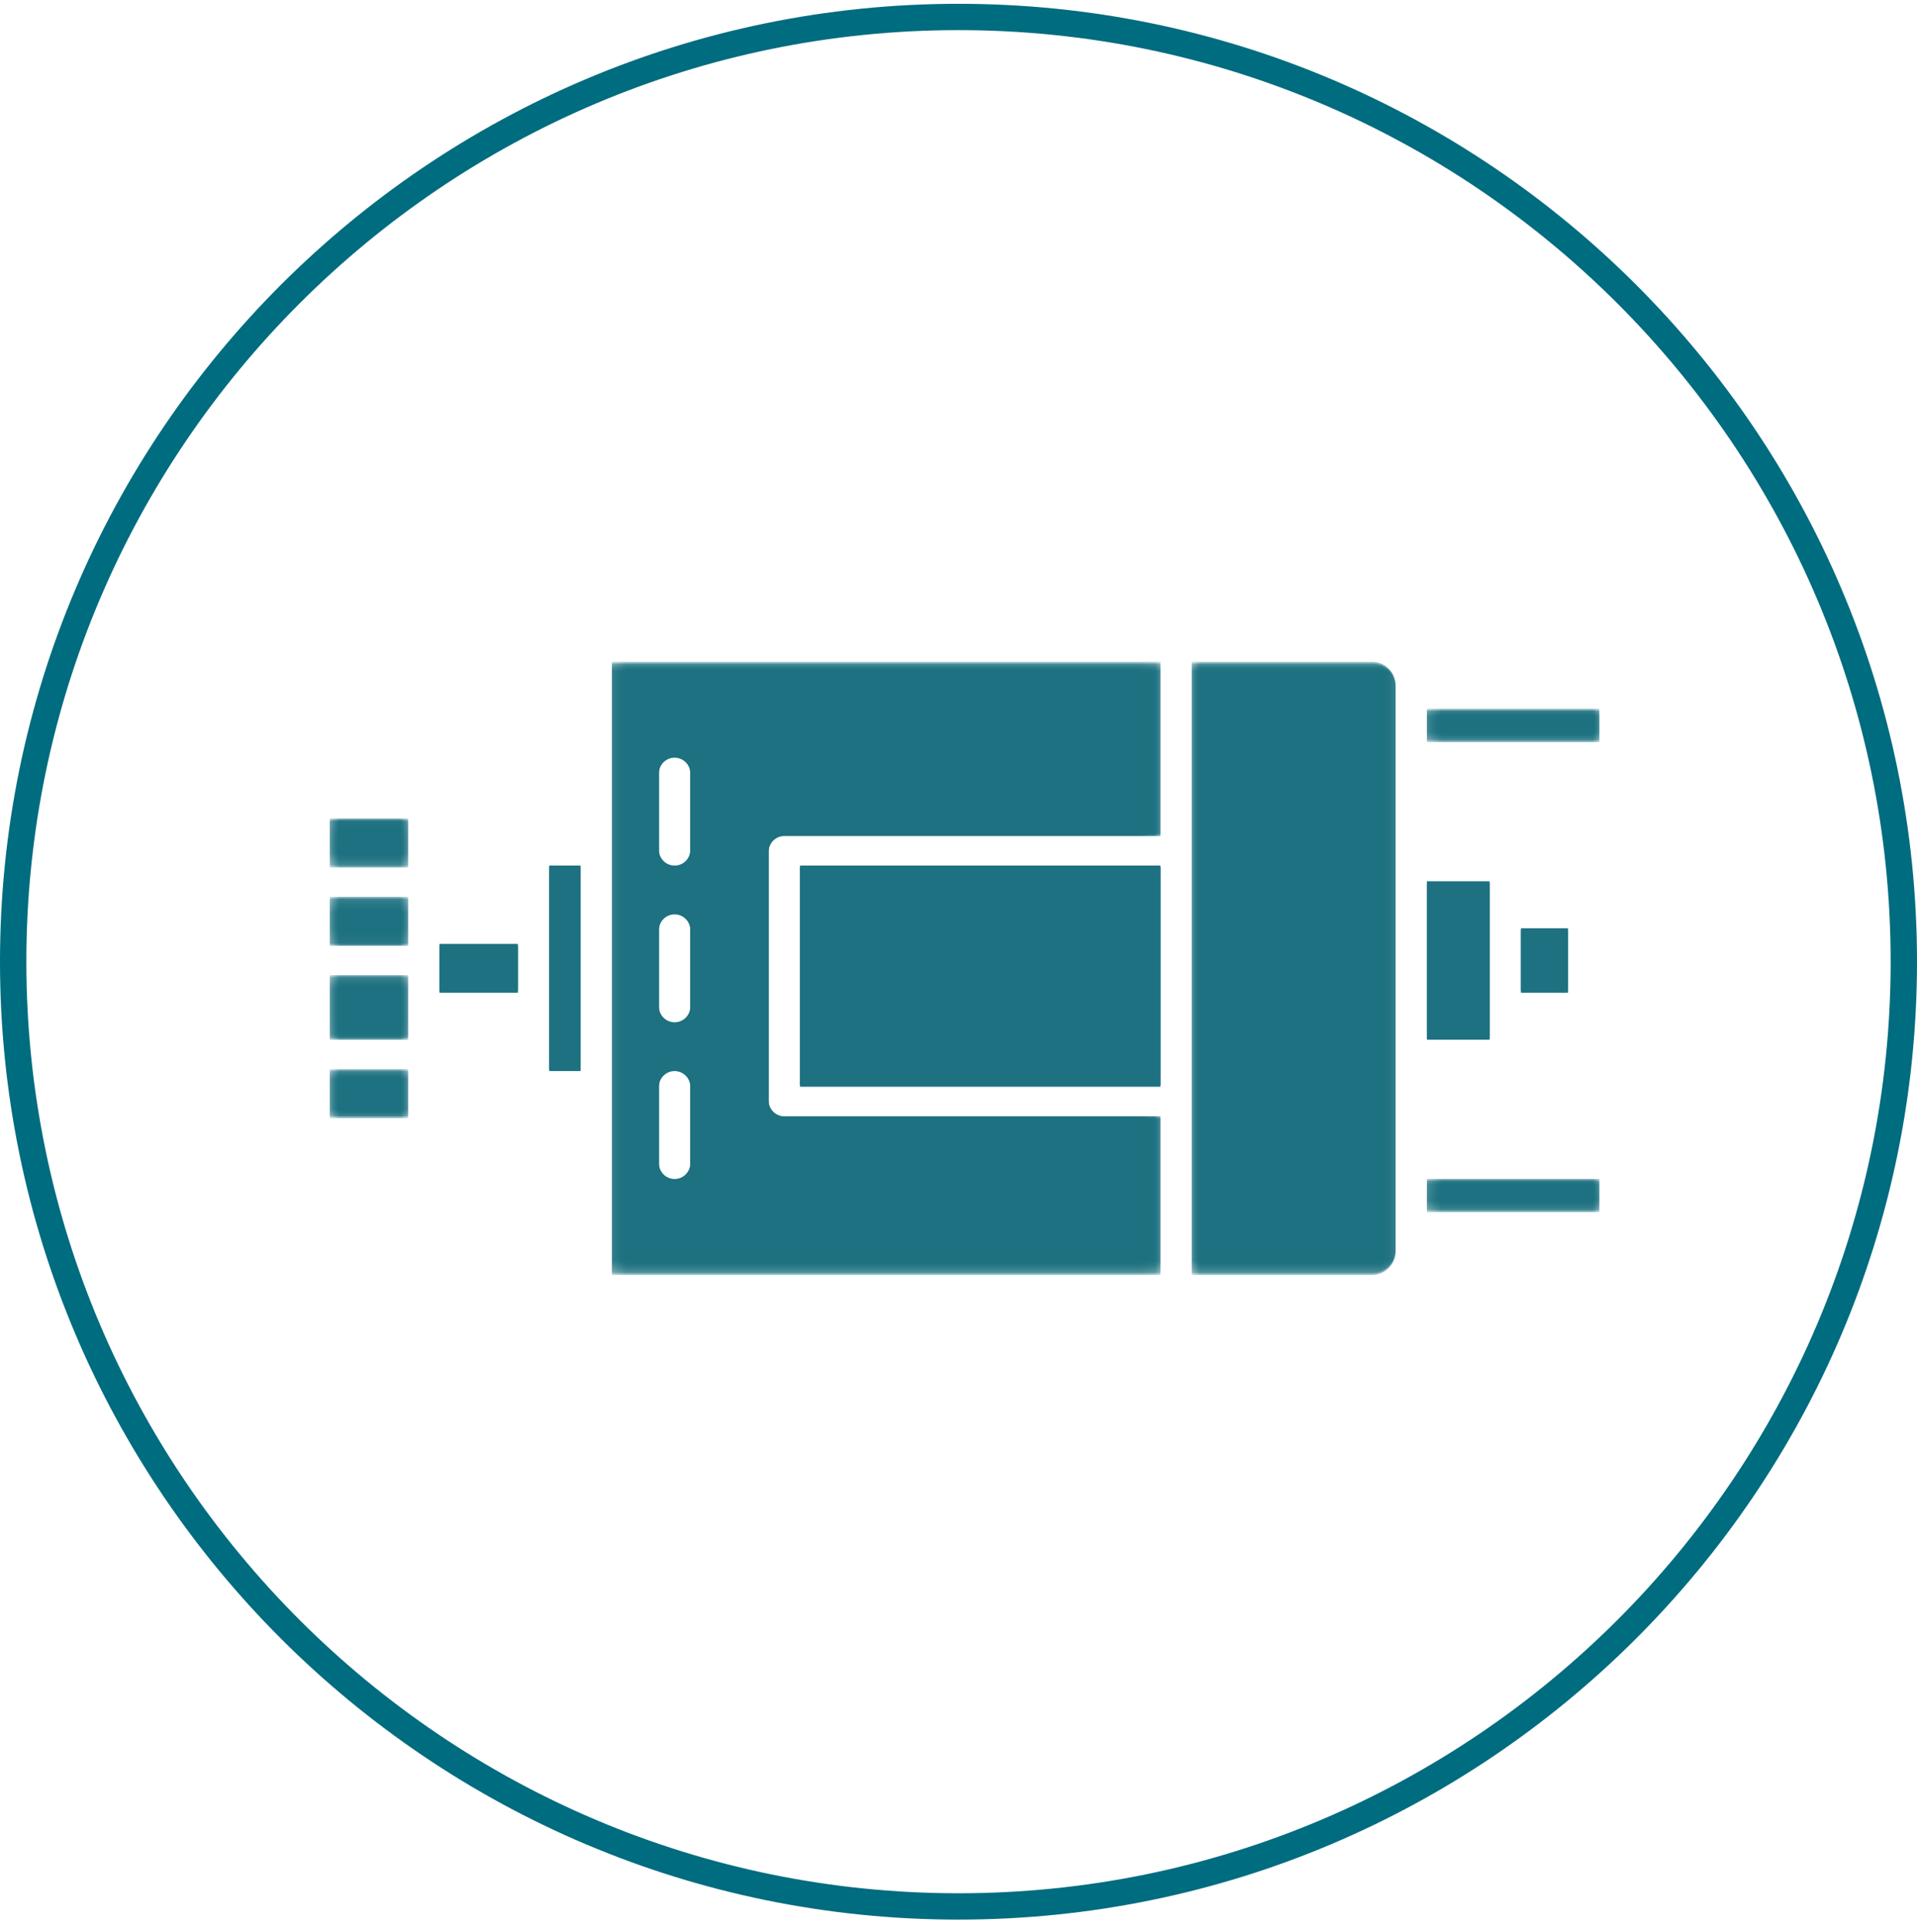 <svg width="127" height="128" viewBox="0 0 127 128" fill="none" xmlns="http://www.w3.org/2000/svg">
<g clip-path="url(#clip0_64_9)">
<mask id="mask0_64_9" style="mask-type:luminance" maskUnits="userSpaceOnUse" x="78" y="43" width="15" height="42">
<path d="M78.891 43.849H92.664V84.352H78.891V43.849Z" fill="white"/>
</mask>
<g mask="url(#mask0_64_9)">
<path d="M90.898 43.857H78.957V84.35H90.898C91.756 84.35 92.455 83.652 92.455 82.793V45.414C92.455 44.556 91.756 43.857 90.898 43.857Z" fill="#1D7180"/>
</g>
<mask id="mask1_64_9" style="mask-type:luminance" maskUnits="userSpaceOnUse" x="40" y="43" width="37" height="42">
<path d="M40.329 43.849H76.888V84.352H40.329V43.849Z" fill="white"/>
</mask>
<g mask="url(#mask1_64_9)">
<path d="M40.54 84.35H76.88V73.968H51.961C51.389 73.968 50.923 73.503 50.923 72.929V56.316C50.923 55.743 51.389 55.278 51.961 55.278H76.88V43.857H40.54V84.35ZM43.654 51.124C43.654 50.552 44.12 50.087 44.693 50.087C45.266 50.087 45.731 50.552 45.731 51.124V56.316C45.731 56.89 45.266 57.355 44.693 57.355C44.12 57.355 43.654 56.89 43.654 56.316V51.124ZM43.654 61.508C43.654 60.935 44.12 60.47 44.693 60.47C45.266 60.47 45.731 60.935 45.731 61.508V66.7C45.731 67.273 45.266 67.737 44.693 67.737C44.12 67.737 43.654 67.272 43.654 66.7V61.508ZM43.654 71.891C43.654 71.318 44.12 70.853 44.693 70.853C45.266 70.853 45.731 71.318 45.731 71.891V77.083C45.731 77.655 45.266 78.121 44.693 78.121C44.12 78.121 43.654 77.655 43.654 77.083V71.891Z" fill="#1D7180"/>
</g>
<path d="M94.532 58.393H98.685V68.776H94.532V58.393Z" fill="#1D7180"/>
<path d="M100.762 61.508H103.876V65.661H100.762V61.508Z" fill="#1D7180"/>
<mask id="mask2_64_9" style="mask-type:luminance" maskUnits="userSpaceOnUse" x="94" y="77" width="13" height="4">
<path d="M94.417 77.904H106.027V80.408H94.417V77.904Z" fill="white"/>
</mask>
<g mask="url(#mask2_64_9)">
<path d="M94.532 78.121H105.953V80.197H94.532V78.121Z" fill="#1D7180"/>
</g>
<mask id="mask3_64_9" style="mask-type:luminance" maskUnits="userSpaceOnUse" x="94" y="46" width="13" height="4">
<path d="M94.417 46.854H106.027V49.108H94.417V46.854Z" fill="white"/>
</mask>
<g mask="url(#mask3_64_9)">
<path d="M94.532 46.971H105.953V49.048H94.532V46.971Z" fill="#1D7180"/>
</g>
<path d="M36.387 57.354H38.463V70.853H36.387V57.354Z" fill="#1D7180"/>
<path d="M29.119 62.546H34.31V65.661H29.119V62.546Z" fill="#1D7180"/>
<mask id="mask4_64_9" style="mask-type:luminance" maskUnits="userSpaceOnUse" x="21" y="70" width="7" height="5">
<path d="M21.832 70.642H27.057V74.148H21.832V70.642Z" fill="white"/>
</mask>
<g mask="url(#mask4_64_9)">
<path d="M21.85 70.853H27.041V73.967H21.85V70.853Z" fill="#1D7180"/>
</g>
<mask id="mask5_64_9" style="mask-type:luminance" maskUnits="userSpaceOnUse" x="21" y="64" width="7" height="5">
<path d="M21.832 64.382H27.057V68.89H21.832V64.382Z" fill="white"/>
</mask>
<g mask="url(#mask5_64_9)">
<path d="M21.85 64.623H27.041V68.776H21.85V64.623Z" fill="#1D7180"/>
</g>
<mask id="mask6_64_9" style="mask-type:luminance" maskUnits="userSpaceOnUse" x="21" y="59" width="7" height="4">
<path d="M21.832 59.374H27.057V62.63H21.832V59.374Z" fill="white"/>
</mask>
<g mask="url(#mask6_64_9)">
<path d="M21.85 59.431H27.041V62.546H21.85V59.431Z" fill="#1D7180"/>
</g>
<mask id="mask7_64_9" style="mask-type:luminance" maskUnits="userSpaceOnUse" x="21" y="54" width="7" height="4">
<path d="M21.832 54.116H27.057V57.371H21.832V54.116Z" fill="white"/>
</mask>
<g mask="url(#mask7_64_9)">
<path d="M21.85 54.24H27.041V57.355H21.85V54.24Z" fill="#1D7180"/>
</g>
<path d="M53 57.354H76.88V71.891H53V57.354Z" fill="#1D7180"/>
<mask id="mask8_64_9" style="mask-type:luminance" maskUnits="userSpaceOnUse" x="78" y="43" width="15" height="42">
<path d="M78.891 43.967H92.664V84.471H78.891V43.967Z" fill="white"/>
</mask>
<g mask="url(#mask8_64_9)">
<path d="M90.898 43.975H78.957V84.469H90.898C91.756 84.469 92.455 83.769 92.455 82.912V45.532C92.455 44.674 91.756 43.975 90.898 43.975Z" fill="#1D7180"/>
</g>
<mask id="mask9_64_9" style="mask-type:luminance" maskUnits="userSpaceOnUse" x="40" y="43" width="37" height="42">
<path d="M40.329 43.967H76.888V84.471H40.329V43.967Z" fill="white"/>
</mask>
<g mask="url(#mask9_64_9)">
<path d="M40.54 84.469H76.88V74.086H51.961C51.389 74.086 50.923 73.62 50.923 73.048V56.435C50.923 55.862 51.389 55.396 51.961 55.396H76.88V43.975H40.54V84.469ZM43.654 51.243C43.654 50.671 44.12 50.205 44.693 50.205C45.266 50.205 45.731 50.671 45.731 51.243V56.435C45.731 57.007 45.266 57.473 44.693 57.473C44.12 57.473 43.654 57.007 43.654 56.435V51.243ZM43.654 61.626C43.654 61.053 44.12 60.588 44.693 60.588C45.266 60.588 45.731 61.053 45.731 61.626V66.818C45.731 67.39 45.266 67.856 44.693 67.856C44.12 67.856 43.654 67.39 43.654 66.818V61.626ZM43.654 72.009C43.654 71.436 44.12 70.97 44.693 70.97C45.266 70.97 45.731 71.436 45.731 72.009V77.2C45.731 77.773 45.266 78.239 44.693 78.239C44.12 78.239 43.654 77.773 43.654 77.2V72.009Z" fill="#1D7180"/>
</g>
<path d="M94.532 58.511H98.685V68.894H94.532V58.511Z" fill="#1D7180"/>
<path d="M100.762 61.626H103.876V65.779H100.762V61.626Z" fill="#1D7180"/>
<mask id="mask10_64_9" style="mask-type:luminance" maskUnits="userSpaceOnUse" x="94" y="78" width="13" height="3">
<path d="M94.417 78.155H106.027V80.408H94.417V78.155Z" fill="white"/>
</mask>
<g mask="url(#mask10_64_9)">
<path d="M94.532 78.239H105.953V80.316H94.532V78.239Z" fill="#1D7180"/>
</g>
<mask id="mask11_64_9" style="mask-type:luminance" maskUnits="userSpaceOnUse" x="94" y="46" width="13" height="4">
<path d="M94.417 46.854H106.027V49.358H94.417V46.854Z" fill="white"/>
</mask>
<g mask="url(#mask11_64_9)">
<path d="M94.532 47.09H105.953V49.166H94.532V47.09Z" fill="#1D7180"/>
</g>
<path d="M36.387 57.473H38.463V70.97H36.387V57.473Z" fill="#1D7180"/>
<path d="M29.119 62.665H34.31V65.779H29.119V62.665Z" fill="#1D7180"/>
<mask id="mask12_64_9" style="mask-type:luminance" maskUnits="userSpaceOnUse" x="21" y="70" width="7" height="5">
<path d="M21.832 70.893H27.057V74.148H21.832V70.893Z" fill="white"/>
</mask>
<g mask="url(#mask12_64_9)">
<path d="M21.85 70.97H27.041V74.086H21.85V70.97Z" fill="#1D7180"/>
</g>
<mask id="mask13_64_9" style="mask-type:luminance" maskUnits="userSpaceOnUse" x="21" y="64" width="7" height="6">
<path d="M21.832 64.633H27.057V69.14H21.832V64.633Z" fill="white"/>
</mask>
<g mask="url(#mask13_64_9)">
<path d="M21.85 64.741H27.041V68.895H21.85V64.741Z" fill="#1D7180"/>
</g>
<mask id="mask14_64_9" style="mask-type:luminance" maskUnits="userSpaceOnUse" x="21" y="59" width="7" height="4">
<path d="M21.832 59.374H27.057V62.88H21.832V59.374Z" fill="white"/>
</mask>
<g mask="url(#mask14_64_9)">
<path d="M21.85 59.549H27.041V62.665H21.85V59.549Z" fill="#1D7180"/>
</g>
<mask id="mask15_64_9" style="mask-type:luminance" maskUnits="userSpaceOnUse" x="21" y="54" width="7" height="4">
<path d="M21.832 54.116H27.057V57.621H21.832V54.116Z" fill="white"/>
</mask>
<g mask="url(#mask15_64_9)">
<path d="M21.85 54.358H27.041V57.473H21.85V54.358Z" fill="#1D7180"/>
</g>
<path d="M53 57.473H76.88V72.009H53V57.473Z" fill="#1D7180"/>
</g>
<path d="M63.5 127.195C28.476 127.195 0 98.715 0 63.723C0 28.733 28.476 0.252 63.5 0.252C98.524 0.252 127 28.716 127 63.723C127 98.732 98.506 127.195 63.5 127.195ZM63.5 1.996C29.454 1.996 1.746 29.693 1.746 63.723C1.746 97.754 29.454 125.45 63.5 125.45C97.546 125.45 125.255 97.754 125.255 63.723C125.255 29.693 97.546 1.996 63.5 1.996Z" fill="#006C7F"/>
<defs>
<clipPath id="clip0_64_9">
<rect width="84.325" height="40.754" fill="white" transform="translate(21.799 43.849)"/>
</clipPath>
</defs>
</svg>
